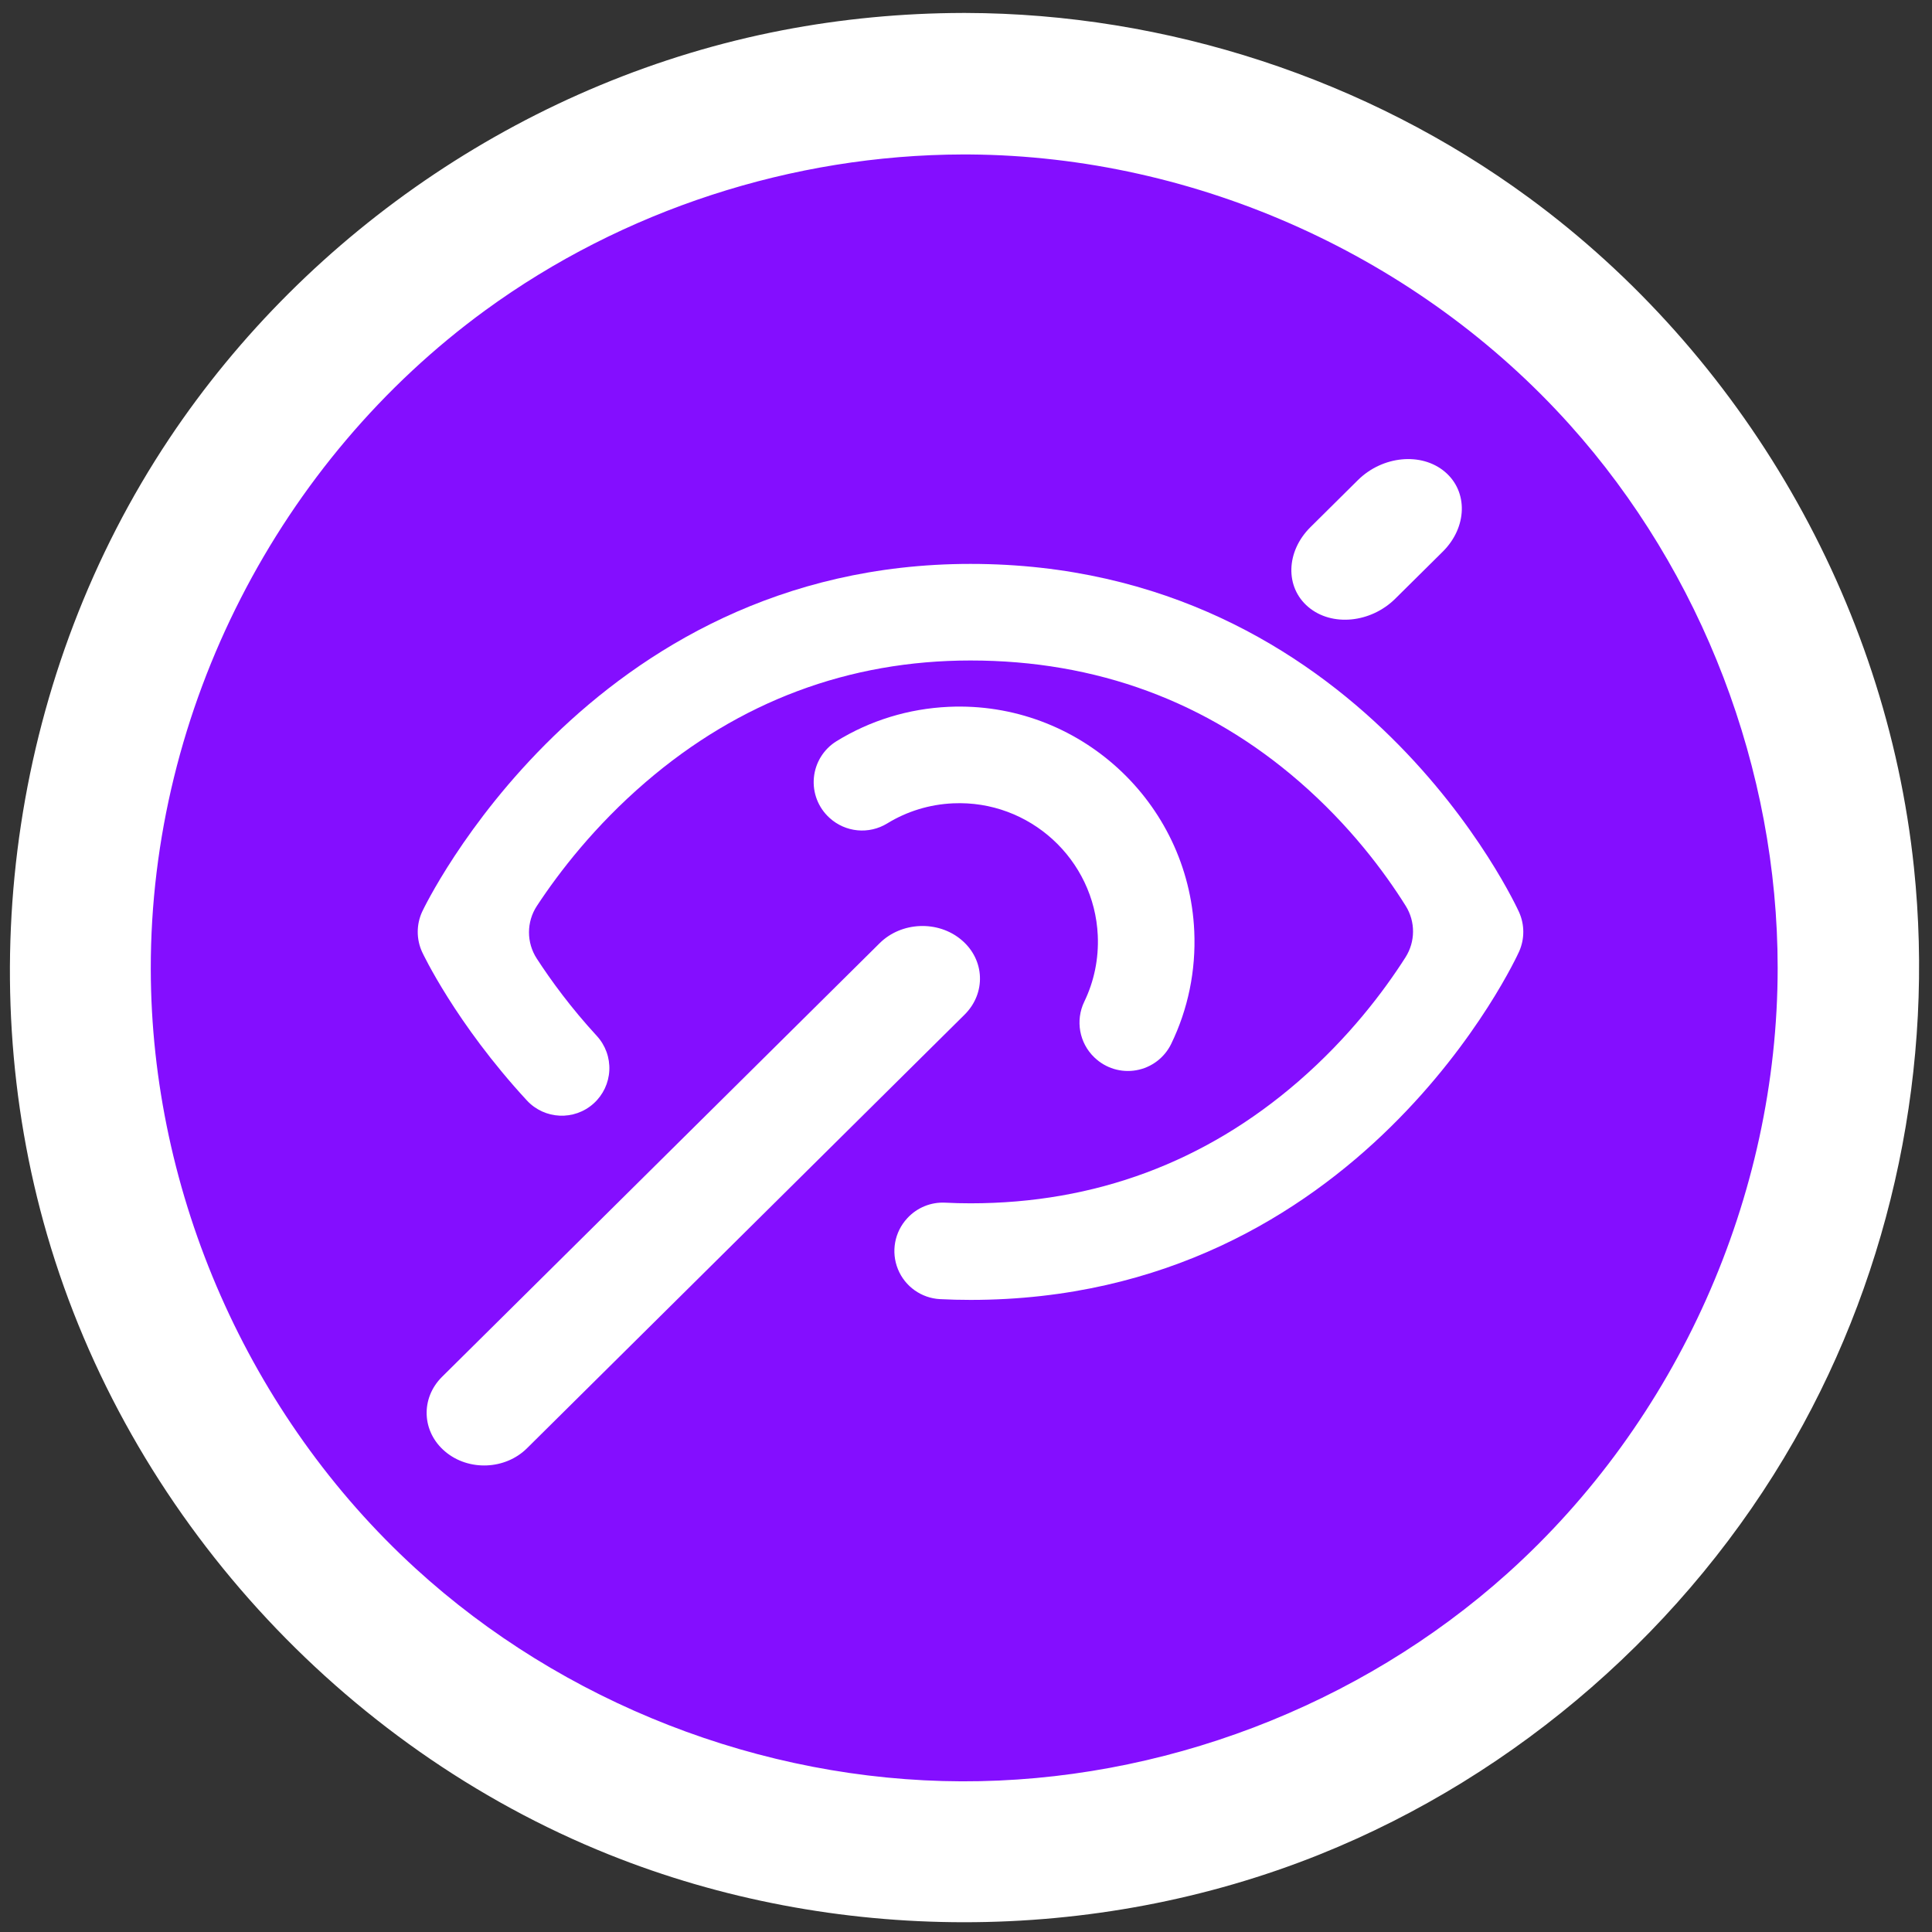 <?xml version="1.0" encoding="UTF-8" standalone="no"?>
<!DOCTYPE svg PUBLIC "-//W3C//DTD SVG 1.1//EN" "http://www.w3.org/Graphics/SVG/1.1/DTD/svg11.dtd">
<svg width="100%" height="100%" viewBox="0 0 675 675" version="1.1" xmlns="http://www.w3.org/2000/svg" xmlns:xlink="http://www.w3.org/1999/xlink" xml:space="preserve" style="fill-rule:evenodd;clip-rule:evenodd;stroke-linejoin:round;stroke-miterlimit:2;">
    <rect x="0" y="0" width="675" height="675" fill="#333333" stroke="none"/>
    <g transform="matrix(4.167,0,0,4.167,0,0)">
        <path d="M81,2.486C124.403,2.486 159.641,37.724 159.641,81.128C159.641,124.531 124.403,159.769 81,159.769C37.597,159.769 2.359,124.531 2.359,81.128C2.359,37.724 37.597,2.486 81,2.486Z" style="fill:rgb(132,14,255);"/>
        <path d="M80.973,1.086C97.799,1.126 114.607,6.609 128.173,16.566C146.057,29.691 158.131,50.373 160.472,72.721C162.206,89.278 158.705,106.288 150.42,120.8C141.551,136.333 127.306,148.798 110.658,155.482C91.74,163.075 69.894,163.053 51.031,155.482C28.623,146.486 10.764,126.971 3.952,103.542C-2.521,81.274 1.165,56.31 14.187,36.782C25.882,19.246 44.611,6.592 65.571,2.542C70.563,1.578 75.656,1.098 80.715,1.086L80.973,1.086ZM80.733,12.95C66.419,12.984 52.21,17.615 40.701,26.009C23.448,38.592 12.608,59.411 12.642,81.263C12.672,100.088 20.847,118.709 34.837,131.5C47.183,142.788 63.83,149.3 80.623,149.354C97.303,149.407 113.947,143.092 126.397,131.912C140.599,119.158 149.047,100.381 149.047,81.152C149.047,64.529 142.734,47.991 131.605,35.6C118.998,21.562 100.427,13.088 81.286,12.951C81.102,12.95 80.918,12.95 80.733,12.95Z" style="fill:white;fill-rule:nonzero;"/>
        <path d="M80.61,78.804C78.647,77.15 75.579,77.273 73.755,79.08C65.702,87.06 45.121,107.454 37.068,115.434C35.245,117.24 35.358,120.046 37.32,121.701C37.323,121.703 37.325,121.705 37.327,121.707C39.289,123.361 42.359,123.238 44.182,121.431C52.235,113.451 72.816,93.058 80.869,85.077C82.692,83.271 82.579,80.465 80.617,78.81C80.615,78.808 80.612,78.807 80.61,78.804Z" style="fill:white;"/>
        <path d="M121.138,39.552C119.175,37.898 115.913,38.213 113.851,40.256C112.576,41.52 111.15,42.934 109.874,44.198C107.812,46.241 107.731,49.238 109.694,50.893C109.696,50.895 109.698,50.897 109.701,50.899C111.663,52.553 114.925,52.238 116.987,50.195C118.263,48.931 119.689,47.518 120.965,46.254C123.027,44.211 123.108,41.213 121.145,39.558C121.143,39.556 121.14,39.554 121.138,39.552Z" style="fill:white;"/>
        <path d="M91.753,88.656C90.491,87.446 90.151,85.561 90.91,83.986C91.736,82.277 92.129,80.383 92.042,78.438C91.755,72.039 86.315,67.067 79.916,67.354C77.931,67.442 76.042,68.026 74.39,69.039C72.855,69.98 70.882,69.791 69.553,68.576C69.547,68.57 69.541,68.565 69.535,68.56C68.601,67.705 68.121,66.462 68.24,65.201C68.359,63.94 69.062,62.808 70.139,62.143C72.952,60.412 76.169,59.415 79.554,59.263C90.413,58.776 99.644,67.215 100.132,78.075C100.28,81.39 99.607,84.619 98.196,87.528C97.63,88.687 96.545,89.507 95.275,89.733C94.005,89.96 92.703,89.566 91.772,88.673C91.765,88.668 91.759,88.662 91.753,88.656Z" style="fill:white;fill-rule:nonzero;"/>
        <path d="M76.08,102.13C76.892,101.252 78.051,100.778 79.245,100.837C79.954,100.874 80.664,100.891 81.373,100.891C91.796,100.891 101.048,97.449 108.872,90.661C113.102,86.99 116.018,83.127 117.845,80.261C118.679,78.948 118.686,77.273 117.861,75.954C116.06,73.081 113.175,69.215 108.965,65.556C101.193,58.802 91.91,55.378 81.373,55.378C71.165,55.378 61.997,58.813 54.122,65.587C49.881,69.235 46.904,73.083 45.016,75.955C44.137,77.293 44.132,79.024 45.003,80.367C46.205,82.221 47.869,84.496 50.046,86.863C50.763,87.647 51.138,88.684 51.088,89.745C51.038,90.805 50.567,91.802 49.779,92.515C49.78,92.515 49.779,92.515 49.779,92.515C48.159,93.981 45.66,93.87 44.176,92.266C38.186,85.779 35.432,79.904 35.4,79.835L35.399,79.833C34.9,78.756 34.9,77.513 35.399,76.436C35.4,76.433 35.401,76.431 35.401,76.431C35.536,76.14 49.272,47.28 81.373,47.28C114.092,47.28 127.243,76.204 127.373,76.496C127.373,76.496 127.373,76.497 127.374,76.499C127.835,77.541 127.835,78.728 127.374,79.77C127.374,79.773 127.372,79.774 127.372,79.774C127.243,80.066 114.089,108.989 81.373,108.989C80.519,108.989 79.667,108.968 78.817,108.925C77.253,108.844 75.877,107.865 75.287,106.415C74.696,104.964 74.998,103.302 76.061,102.152C76.067,102.145 76.073,102.138 76.08,102.13Z" style="fill:white;fill-rule:nonzero;"/>
    </g>
</svg>
